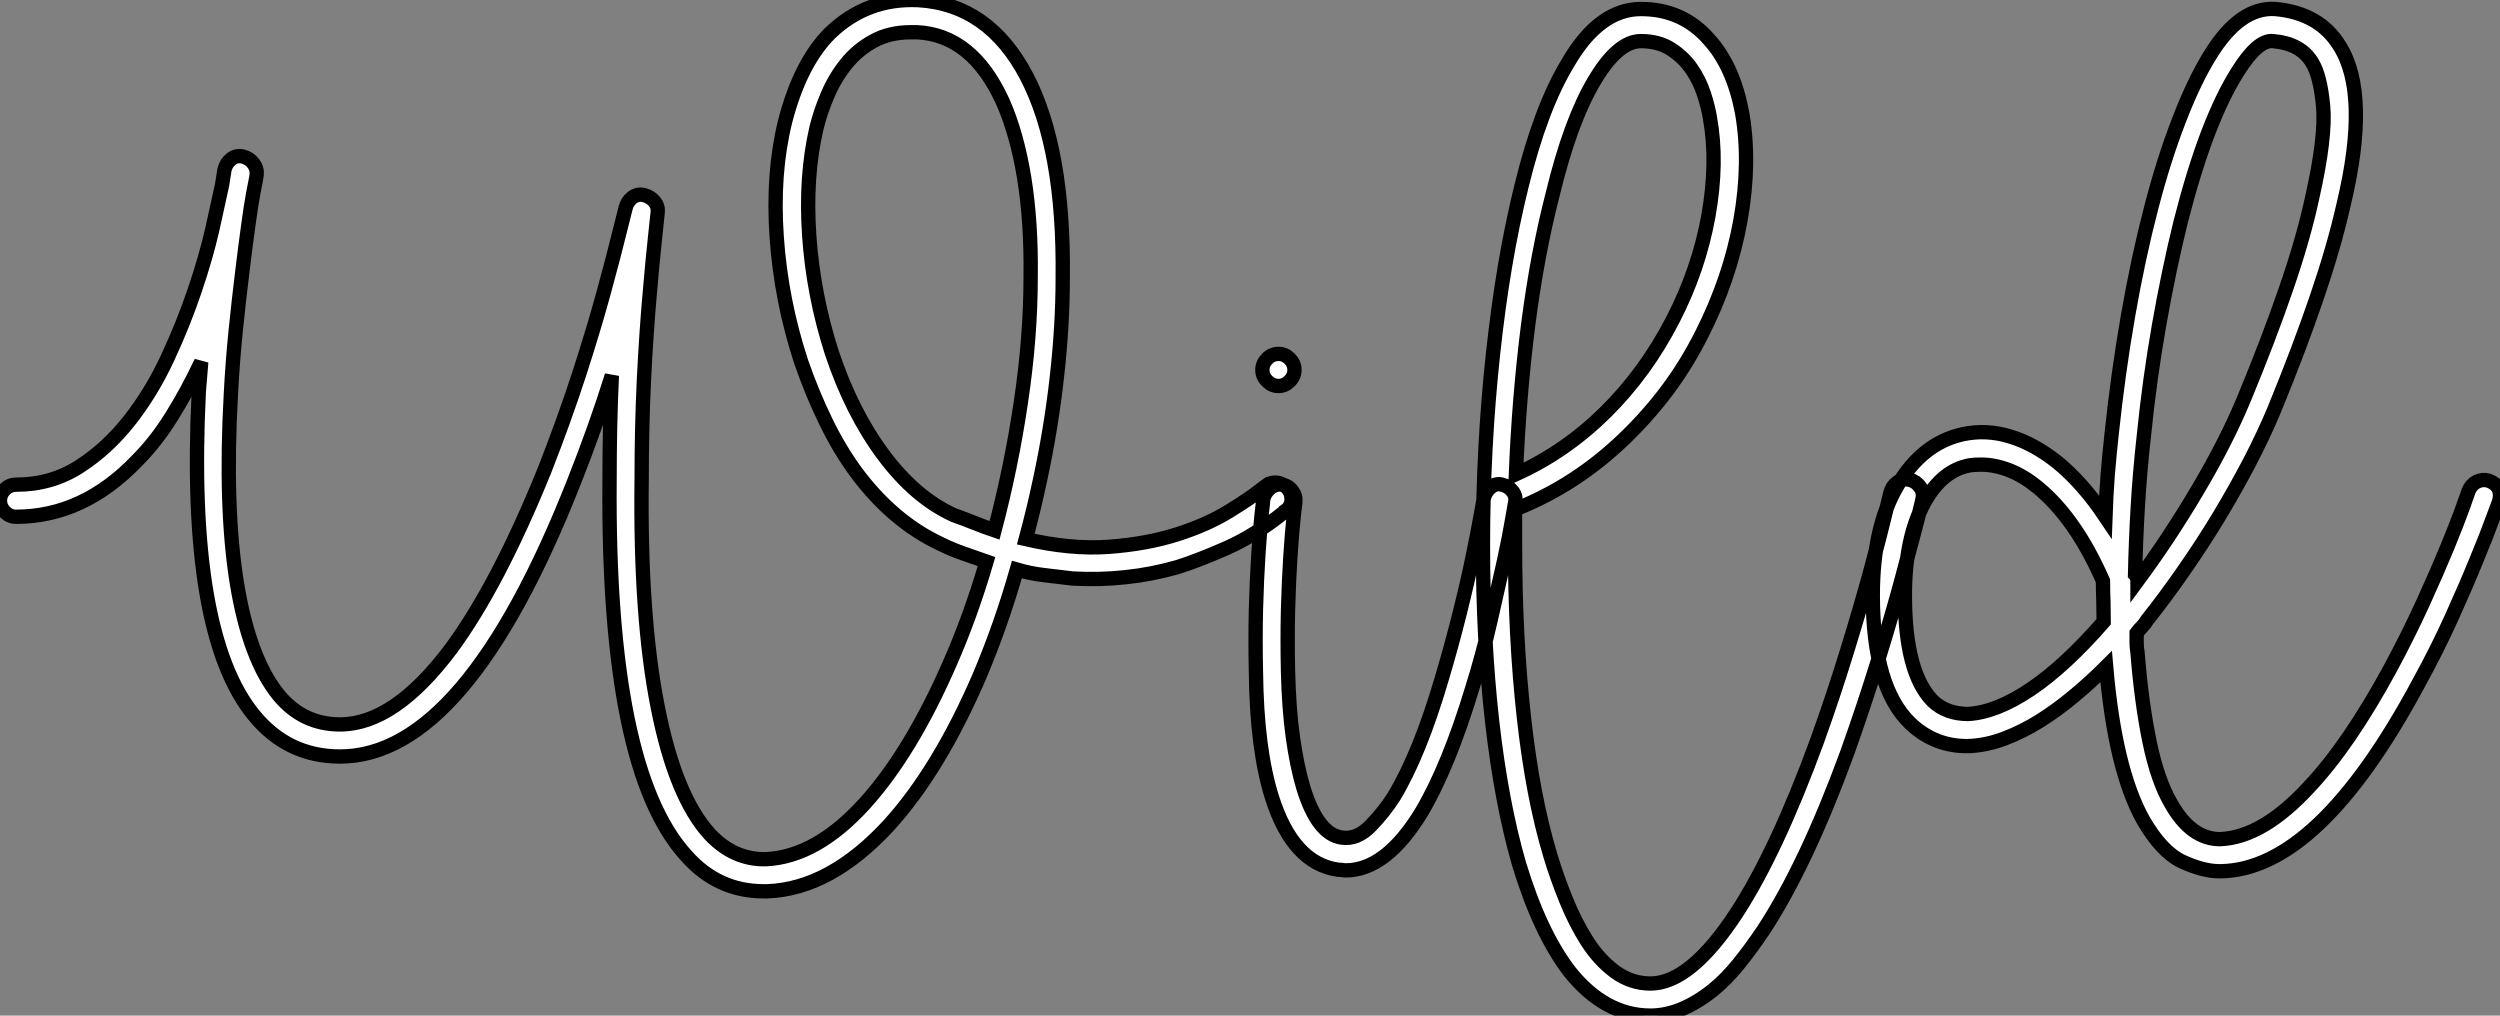 <?xml version="1.0" standalone="no"?>
<svg xmlns="http://www.w3.org/2000/svg" viewBox="-0.996 -12.408 174.551 70.911"><rect x="-0.996" y="-12.408" width="174.551" height="70.911" fill="#808080" stroke="none"/><path d="M53.65 9.97L53.37 9.97Q50.18 9.97 47.99 7.50L47.99 7.50Q42.45 1.46 42.62-18.76L42.62-18.76Q42.62-22.68 42.78-26.04L42.78-26.04Q41.66-22.46 40.15-18.65L40.15-18.65Q32.59 0.56 23.80 0.56L23.80 0.56Q20.16 0.56 17.81-2.30L17.81-2.30Q13.10-8.01 13.94-24.92L13.94-24.92L14.11-26.99Q13.10-24.86 12.01-23.13Q10.92-21.39 9.63-20.10L9.63-20.10Q5.88-16.18 1.18-16.18L1.18-16.18Q0.73-16.18 0.39-16.52Q0.06-16.86 0.06-17.30L0.06-17.30Q0.06-17.75 0.39-18.09Q0.73-18.42 1.18-18.42L1.18-18.42Q3.64-18.42 5.60-19.68Q7.56-20.94 9.10-22.90Q10.64-24.86 11.76-27.27Q12.88-29.68 13.66-32.00Q14.45-34.33 14.90-36.32Q15.34-38.30 15.57-39.37L15.57-39.37Q15.74-40.38 15.74-40.43L15.74-40.43Q15.85-40.88 16.21-41.16Q16.58-41.44 17.02-41.33L17.02-41.33Q17.47-41.22 17.75-40.85Q18.03-40.49 17.98-40.04L17.98-40.04Q17.98-39.98 17.92-39.68Q17.86-39.37 17.75-38.81L17.75-38.81Q17.58-37.91 17.39-36.48Q17.19-35.06 16.97-33.21Q16.74-31.36 16.52-29.20Q16.30-27.05 16.18-24.75L16.18-24.75Q15.74-16.86 16.60-11.54Q17.47-6.22 19.54-3.70L19.54-3.70Q21.22-1.68 23.80-1.68L23.80-1.68Q27.61-1.68 31.58-7L31.58-7Q34.83-11.42 38.08-19.43L38.08-19.43Q39.42-22.85 40.49-26.12Q41.55-29.40 42.25-31.98Q42.95-34.55 43.34-36.15Q43.74-37.74 43.74-37.74L43.74-37.74Q43.85-38.19 44.21-38.47Q44.58-38.75 45.02-38.64L45.02-38.64Q45.47-38.53 45.75-38.19Q46.03-37.86 45.98-37.41L45.98-37.41Q45.98-37.35 45.81-35.81Q45.64-34.27 45.42-31.70Q45.19-29.12 45.02-25.76Q44.86-22.40 44.86-18.76L44.86-18.76Q44.74-9.18 45.98-2.91Q47.21 3.36 49.62 5.99L49.62 5.99Q51.30 7.78 53.54 7.73L53.54 7.73Q57.06 7.56 60.42 3.86L60.42 3.86Q63.67 0.28 66.42-6.05L66.42-6.05Q67.82-9.24 68.94-13.05L68.94-13.05Q68.15-13.33 67.34-13.61Q66.53-13.89 65.74-14.28L65.74-14.28Q62.38-15.85 59.81-19.32L59.81-19.32Q58.63-20.94 57.71-22.85Q56.78-24.75 56-26.99L56-26.99Q54.60-31.25 54.29-35.70Q53.98-40.15 54.88-43.79L54.88-43.79Q55.94-47.88 58.02-49.95L58.02-49.95Q60.59-52.42 64.18-52.25L64.18-52.25Q69.10-51.97 71.74-46.93Q74.37-41.89 74.26-32.87L74.26-32.87Q74.26-29.57 73.86-26.01Q73.47-22.46 72.69-18.82L72.69-18.82Q72.24-16.69 71.68-14.62L71.68-14.62Q74.82-13.89 77.48-14.08Q80.14-14.28 82.24-14.95Q84.34-15.62 85.85-16.55Q87.36-17.47 88.26-18.20L88.26-18.20L88.65-18.48Q89.10-18.65 89.52-18.48Q89.94-18.31 90.16-17.86L90.16-17.86Q90.44-16.97 89.71-16.52L89.71-16.52Q89.66-16.46 89.66-16.46L89.66-16.46Q87.64-14.84 85.65-13.97Q83.66-13.10 82.26-12.66L82.26-12.66Q80.47-12.15 78.65-11.96Q76.83-11.76 74.93-11.87L74.93-11.87Q73.98-11.98 73.00-12.10Q72.02-12.21 71.06-12.49L71.06-12.49Q70.50-10.53 69.86-8.71Q69.22-6.89 68.49-5.15L68.49-5.15Q65.63 1.51 62.10 5.38L62.10 5.38Q58.02 9.80 53.65 9.97L53.65 9.97ZM64.06-50.01L63.67-50.01Q62.16-50.01 61.04-49.39Q59.92-48.78 59.14-47.80Q58.35-46.82 57.85-45.64Q57.34-44.46 57.06-43.29L57.06-43.29Q56.28-39.93 56.56-35.81Q56.84-31.70 58.13-27.66L58.13-27.66Q59.53-23.46 61.74-20.50Q63.95-17.53 66.64-16.30L66.64-16.30Q67.42-16.02 68.12-15.74Q68.82-15.46 69.50-15.23L69.50-15.23Q70.67-19.66 71.34-24.19Q72.02-28.73 72.02-32.93L72.02-32.93Q72.07-36.74 71.57-39.84Q71.06-42.95 70.06-45.19L70.06-45.19Q67.93-49.84 64.06-50.01L64.06-50.01ZM104.94-18.42L104.94-18.42Q105.39-18.31 105.67-17.95Q105.95-17.58 105.84-17.14L105.84-17.14Q105.84-17.14 105.64-15.99Q105.45-14.84 105.06-13.05Q104.66-11.26 104.13-8.93Q103.60-6.61 102.87-4.26L102.87-4.26Q101.19 1.29 99.29 4.48L99.29 4.48Q96.82 8.51 94.02 8.51L94.02 8.51Q93.91 8.51 93.74 8.48Q93.58 8.46 93.46 8.46L93.46 8.46Q90.33 8.01 88.87 3.42L88.87 3.42Q87.81 0.06 87.75-5.32L87.75-5.32Q87.70-7.56 87.75-9.72Q87.81-11.87 87.92-13.55Q88.03-15.23 88.14-16.27Q88.26-17.30 88.26-17.42L88.26-17.42Q88.37-17.86 88.73-18.17Q89.10-18.48 89.54-18.42L89.54-18.42Q89.99-18.37 90.27-18.00Q90.55-17.64 90.50-17.19L90.50-17.19Q90.50-17.19 90.38-16.16Q90.27-15.12 90.16-13.47Q90.05-11.82 89.99-9.69Q89.94-7.56 89.99-5.38L89.99-5.38Q90.05-2.80 90.33-0.78Q90.61 1.23 91.06 2.74L91.06 2.74Q92.06 5.99 93.74 6.22L93.74 6.22Q94.81 6.38 95.76 5.40Q96.71 4.42 97.38 3.36L97.38 3.36Q99.18 0.39 100.74-4.93L100.74-4.93Q101.42-7.22 101.98-9.46Q102.54-11.70 102.90-13.47Q103.26-15.23 103.46-16.35Q103.66-17.47 103.66-17.47L103.66-17.47Q103.77-17.92 104.13-18.23Q104.50-18.54 104.94-18.42ZM89.32-25.31L89.32-25.31Q88.87-25.31 88.54-25.65Q88.20-25.98 88.20-26.43L88.20-26.43Q88.20-26.88 88.54-27.22Q88.87-27.55 89.32-27.55L89.32-27.55Q89.77-27.55 90.10-27.22Q90.44-26.88 90.44-26.43L90.44-26.43Q90.44-25.98 90.10-25.65Q89.77-25.31 89.32-25.31ZM115.30 18.65L115.30 18.65Q112.11 18.65 109.65 15.57L109.65 15.57Q107.58 12.88 106.12 8.06L106.12 8.06Q104.89 3.81 104.24-1.90Q103.60-7.62 103.60-14.17L103.60-14.17Q103.60-21 104.30-27.52Q105.00-34.05 106.29-39.26L106.29-39.26Q107.63-44.74 109.54-47.88L109.54-47.88Q111.72-51.63 114.63-51.63L114.63-51.63Q117.54-51.63 119.39-49.50L119.39-49.50Q121.07-47.66 121.69-44.41L121.69-44.41Q122.30-40.94 121.58-36.88Q120.85-32.82 118.89-28.95L118.89-28.95Q117.82-26.82 116.48-25.03Q115.14-23.24 113.51-21.67L113.51-21.67Q110.10-18.37 105.84-16.69L105.84-16.69L105.84-14.17Q105.84-7.73 106.46-2.18Q107.07 3.36 108.30 7.45L108.30 7.45Q108.75 8.96 109.40 10.56Q110.04 12.15 110.88 13.47Q111.72 14.78 112.84 15.60Q113.96 16.41 115.30 16.41L115.30 16.41Q118.10 16.41 121.35 11.42L121.35 11.42Q124.10 7.17 126.90-0.45L126.90-0.45Q128.07-3.70 129.02-6.80Q129.98-9.91 130.65-12.38Q131.32-14.84 131.68-16.35Q132.05-17.86 132.05-17.86L132.05-17.86Q132.16-18.31 132.55-18.59Q132.94-18.87 133.39-18.76L133.39-18.76Q133.84-18.65 134.12-18.26Q134.40-17.86 134.29-17.42L134.29-17.42Q134.29-17.36 133.90-15.82Q133.50-14.28 132.83-11.79Q132.16-9.30 131.18-6.13Q130.20-2.97 129.02 0.34L129.02 0.34Q126.17 8.12 123.20 12.66L123.20 12.66Q122.30 14 121.44 15.06Q120.57 16.13 119.67 16.86L119.67 16.86Q117.43 18.65 115.30 18.65ZM114.63-49.39L114.63-49.39Q113.01-49.39 111.36-46.59Q109.70-43.79 108.47-38.70L108.47-38.70Q107.41-34.61 106.76-29.60Q106.12-24.58 105.90-19.15L105.90-19.15Q109.37-20.72 112.17-23.49Q114.97-26.26 116.87-29.96L116.87-29.96Q118.66-33.43 119.34-37.18Q120.01-40.94 119.45-44.02L119.45-44.02Q119.34-44.74 119.03-45.70Q118.72-46.65 118.16-47.46Q117.60-48.27 116.73-48.83Q115.86-49.39 114.63-49.39ZM155.12 8.57L155.01 8.57Q153.89 8.57 152.43 7.90Q150.98 7.22 149.69 4.98L149.69 4.98Q147.73 1.46 147.11-5.71L147.11-5.71Q146.05-4.65 144.87-3.67Q143.70-2.69 142.49-1.93Q141.29-1.18 140.03-0.70Q138.77-0.22 137.54-0.17L137.54-0.17Q135.18-0.11 133.45-1.74L133.45-1.74Q130.82-4.26 130.82-10.70L130.82-10.70Q130.82-15.46 132.55-18.37L132.55-18.37Q134.29-21.34 137.14-21.95L137.14-21.95Q138.77-22.29 140.42-21.78Q142.07-21.28 143.70-19.99L143.70-19.99Q144.59-19.26 145.43-18.31Q146.27-17.36 147.06-16.18L147.06-16.18Q147.11-17.64 147.22-19.10Q147.34-20.55 147.50-22.01L147.50-22.01Q147.95-26.26 148.65-30.27Q149.35-34.27 150.25-37.72Q151.14-41.16 152.21-43.90Q153.27-46.65 154.39-48.44L154.39-48.44Q156.46-51.80 158.93-51.63L158.93-51.63Q162.01-51.35 163.41-49.06L163.41-49.06Q165.54-45.70 163.69-37.97L163.69-37.97Q163.02-35 161.81-31.47Q160.61-27.94 158.82-23.58L158.82-23.58Q158.09-21.84 157.11-19.96Q156.13-18.09 154.98-16.18Q153.83-14.28 152.54-12.43Q151.26-10.58 149.97-8.96L149.97-8.96Q149.80-8.68 149.60-8.48Q149.41-8.29 149.24-8.06L149.24-8.06Q149.24-7.73 149.24-7.39Q149.24-7.06 149.30-6.72L149.30-6.72Q149.58-3.19 150.14-0.48Q150.70 2.24 151.65 3.86L151.65 3.86Q153.05 6.33 155.06 6.33L155.06 6.33Q158.03 6.22 161.28 2.69L161.28 2.69Q164.08-0.28 166.99-5.66L166.99-5.66Q168.22-7.95 169.23-10.16Q170.24-12.38 170.94-14.08Q171.64-15.79 172.03-16.88Q172.42-17.98 172.42-17.98L172.42-17.98Q172.59-18.42 172.98-18.62Q173.38-18.82 173.82-18.70L173.82-18.70Q174.83-18.31 174.55-17.25L174.55-17.25Q174.50-17.14 174.10-16.04Q173.71-14.95 172.98-13.19Q172.26-11.42 171.25-9.18Q170.24-6.94 168.95-4.59L168.95-4.59Q161.95 8.46 155.12 8.57L155.12 8.57ZM149.13-12.15L149.13-12.15L149.24-12.04Q149.24-11.93 149.27-11.87Q149.30-11.82 149.30-11.70L149.30-11.70Q151.54-14.73 153.52-18.09Q155.51-21.45 156.74-24.42L156.74-24.42Q158.48-28.62 159.68-32.12Q160.89-35.62 161.50-38.47L161.50-38.47Q162.46-42.73 162.26-44.86Q162.06-46.98 161.50-47.88L161.50-47.88Q160.72-49.22 158.76-49.39L158.76-49.39Q157.70-49.50 156.30-47.26L156.30-47.26Q155.23-45.58 154.22-42.95Q153.22-40.32 152.32-36.79L152.32-36.79Q151.48-33.38 150.81-29.57Q150.14-25.76 149.74-21.78L149.74-21.78Q149.46-19.26 149.32-16.86Q149.18-14.45 149.13-12.15ZM138.38-19.82L138.38-19.82Q137.87-19.82 137.59-19.77L137.59-19.77Q135.69-19.43 134.46-17.25L134.46-17.25Q133.06-14.73 133.06-10.70L133.06-10.70Q133.06-5.26 135.02-3.30L135.02-3.30Q135.97-2.41 137.48-2.41L137.48-2.41Q139.44-2.52 141.85-4.14Q144.26-5.77 146.94-8.85L146.94-8.85Q146.94-9.52 146.92-10.25Q146.89-10.98 146.89-11.70L146.89-11.70Q144.98-16.07 142.30-18.26L142.30-18.26Q141.34-19.04 140.34-19.43Q139.33-19.82 138.38-19.82Z" fill="white" stroke="black" transform="translate(0 0) scale(1 1) translate(-1.056 39.852)"/></svg>